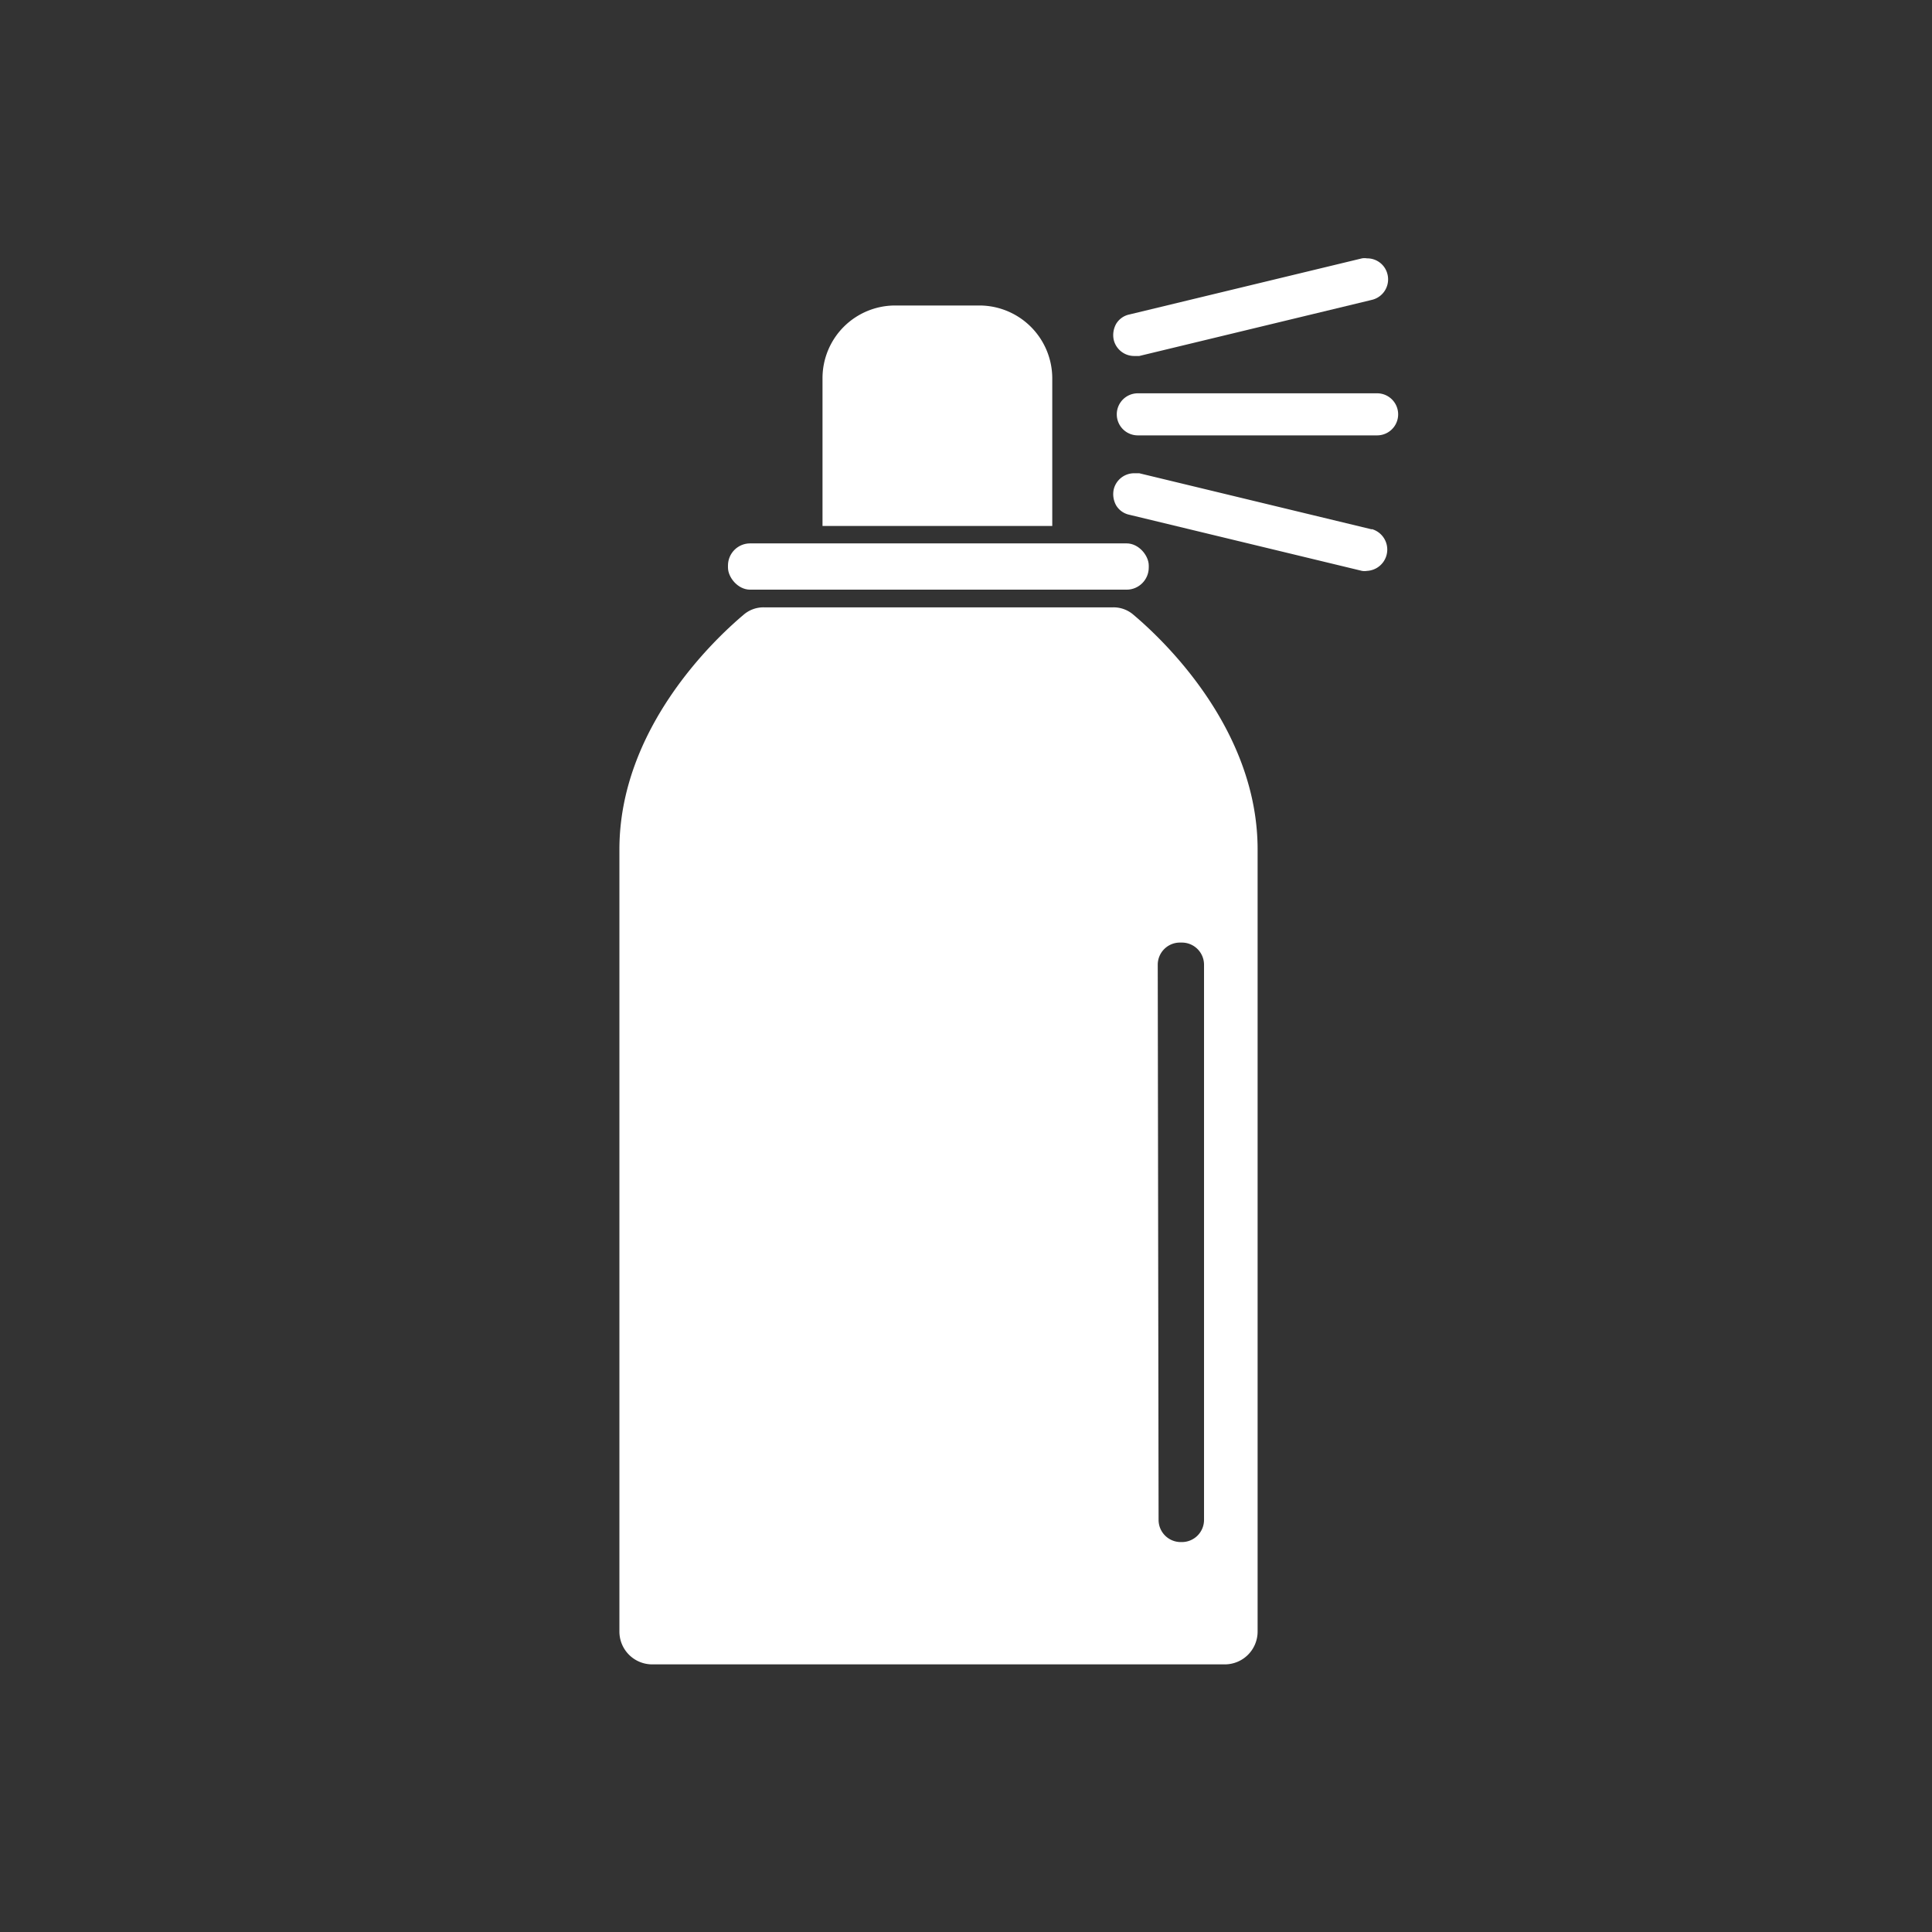 <svg xmlns="http://www.w3.org/2000/svg" width="24.3mm" height="24.3mm" viewBox="0 0 68.87 68.87"><rect x="0" y="0" width="68.87" height="68.87" fill="#333333" stroke="none"/><rect width="68.87" height="68.87" fill="transparent"/><path d="M2635.32,3470.44a1.08,1.08,0,0,0-.73-.27h-12.45a1.08,1.08,0,0,0-.73.27c-1.08.91-4.42,4.08-4.42,8.36v27.88a1.17,1.17,0,0,0,1.18,1.17h20.4a1.17,1.17,0,0,0,1.17-1.17V3478.8C2639.74,3474.52,2636.4,3471.35,2635.32,3470.44Zm.86,12.47a.79.79,0,0,1,.79-.79h.07a.79.79,0,0,1,.79.79v19.79a.79.79,0,0,1-.79.79H2637a.79.79,0,0,1-.79-.79Z" transform="translate(-2594.91 -3448.52)" style="fill:#fff"/><rect x="25.95" y="19.37" width="15" height="1.65" rx="0.79" style="fill:#fff"/><path d="M2632.42,3462a2.6,2.6,0,0,0-2.6-2.59h-3a2.59,2.59,0,0,0-2.59,2.59v5.27h8.19Z" transform="translate(-2594.91 -3448.52)" style="fill:#fff"/><path d="M2644,3462.54h-8.53a.75.75,0,0,0,0,1.5H2644a.75.75,0,1,0,0-1.5Z" transform="translate(-2594.91 -3448.52)" style="fill:#fff"/><path d="M2643.81,3467.39l-8.29-2-.18,0a.75.75,0,0,0-.73.58.82.82,0,0,0,.09.57.72.72,0,0,0,.47.33l8.29,2a.57.57,0,0,0,.18,0,.76.76,0,0,0,.17-1.49Z" transform="translate(-2594.91 -3448.52)" style="fill:#fff"/><path d="M2635.34,3461.21l.18,0,8.29-2a.75.75,0,0,0,.56-.91.74.74,0,0,0-.73-.57.55.55,0,0,0-.18,0l-8.29,2a.72.72,0,0,0-.47.33.82.82,0,0,0-.09.57A.75.75,0,0,0,2635.34,3461.21Z" transform="translate(-2594.91 -3448.52)" style="fill:#fff"/></svg>